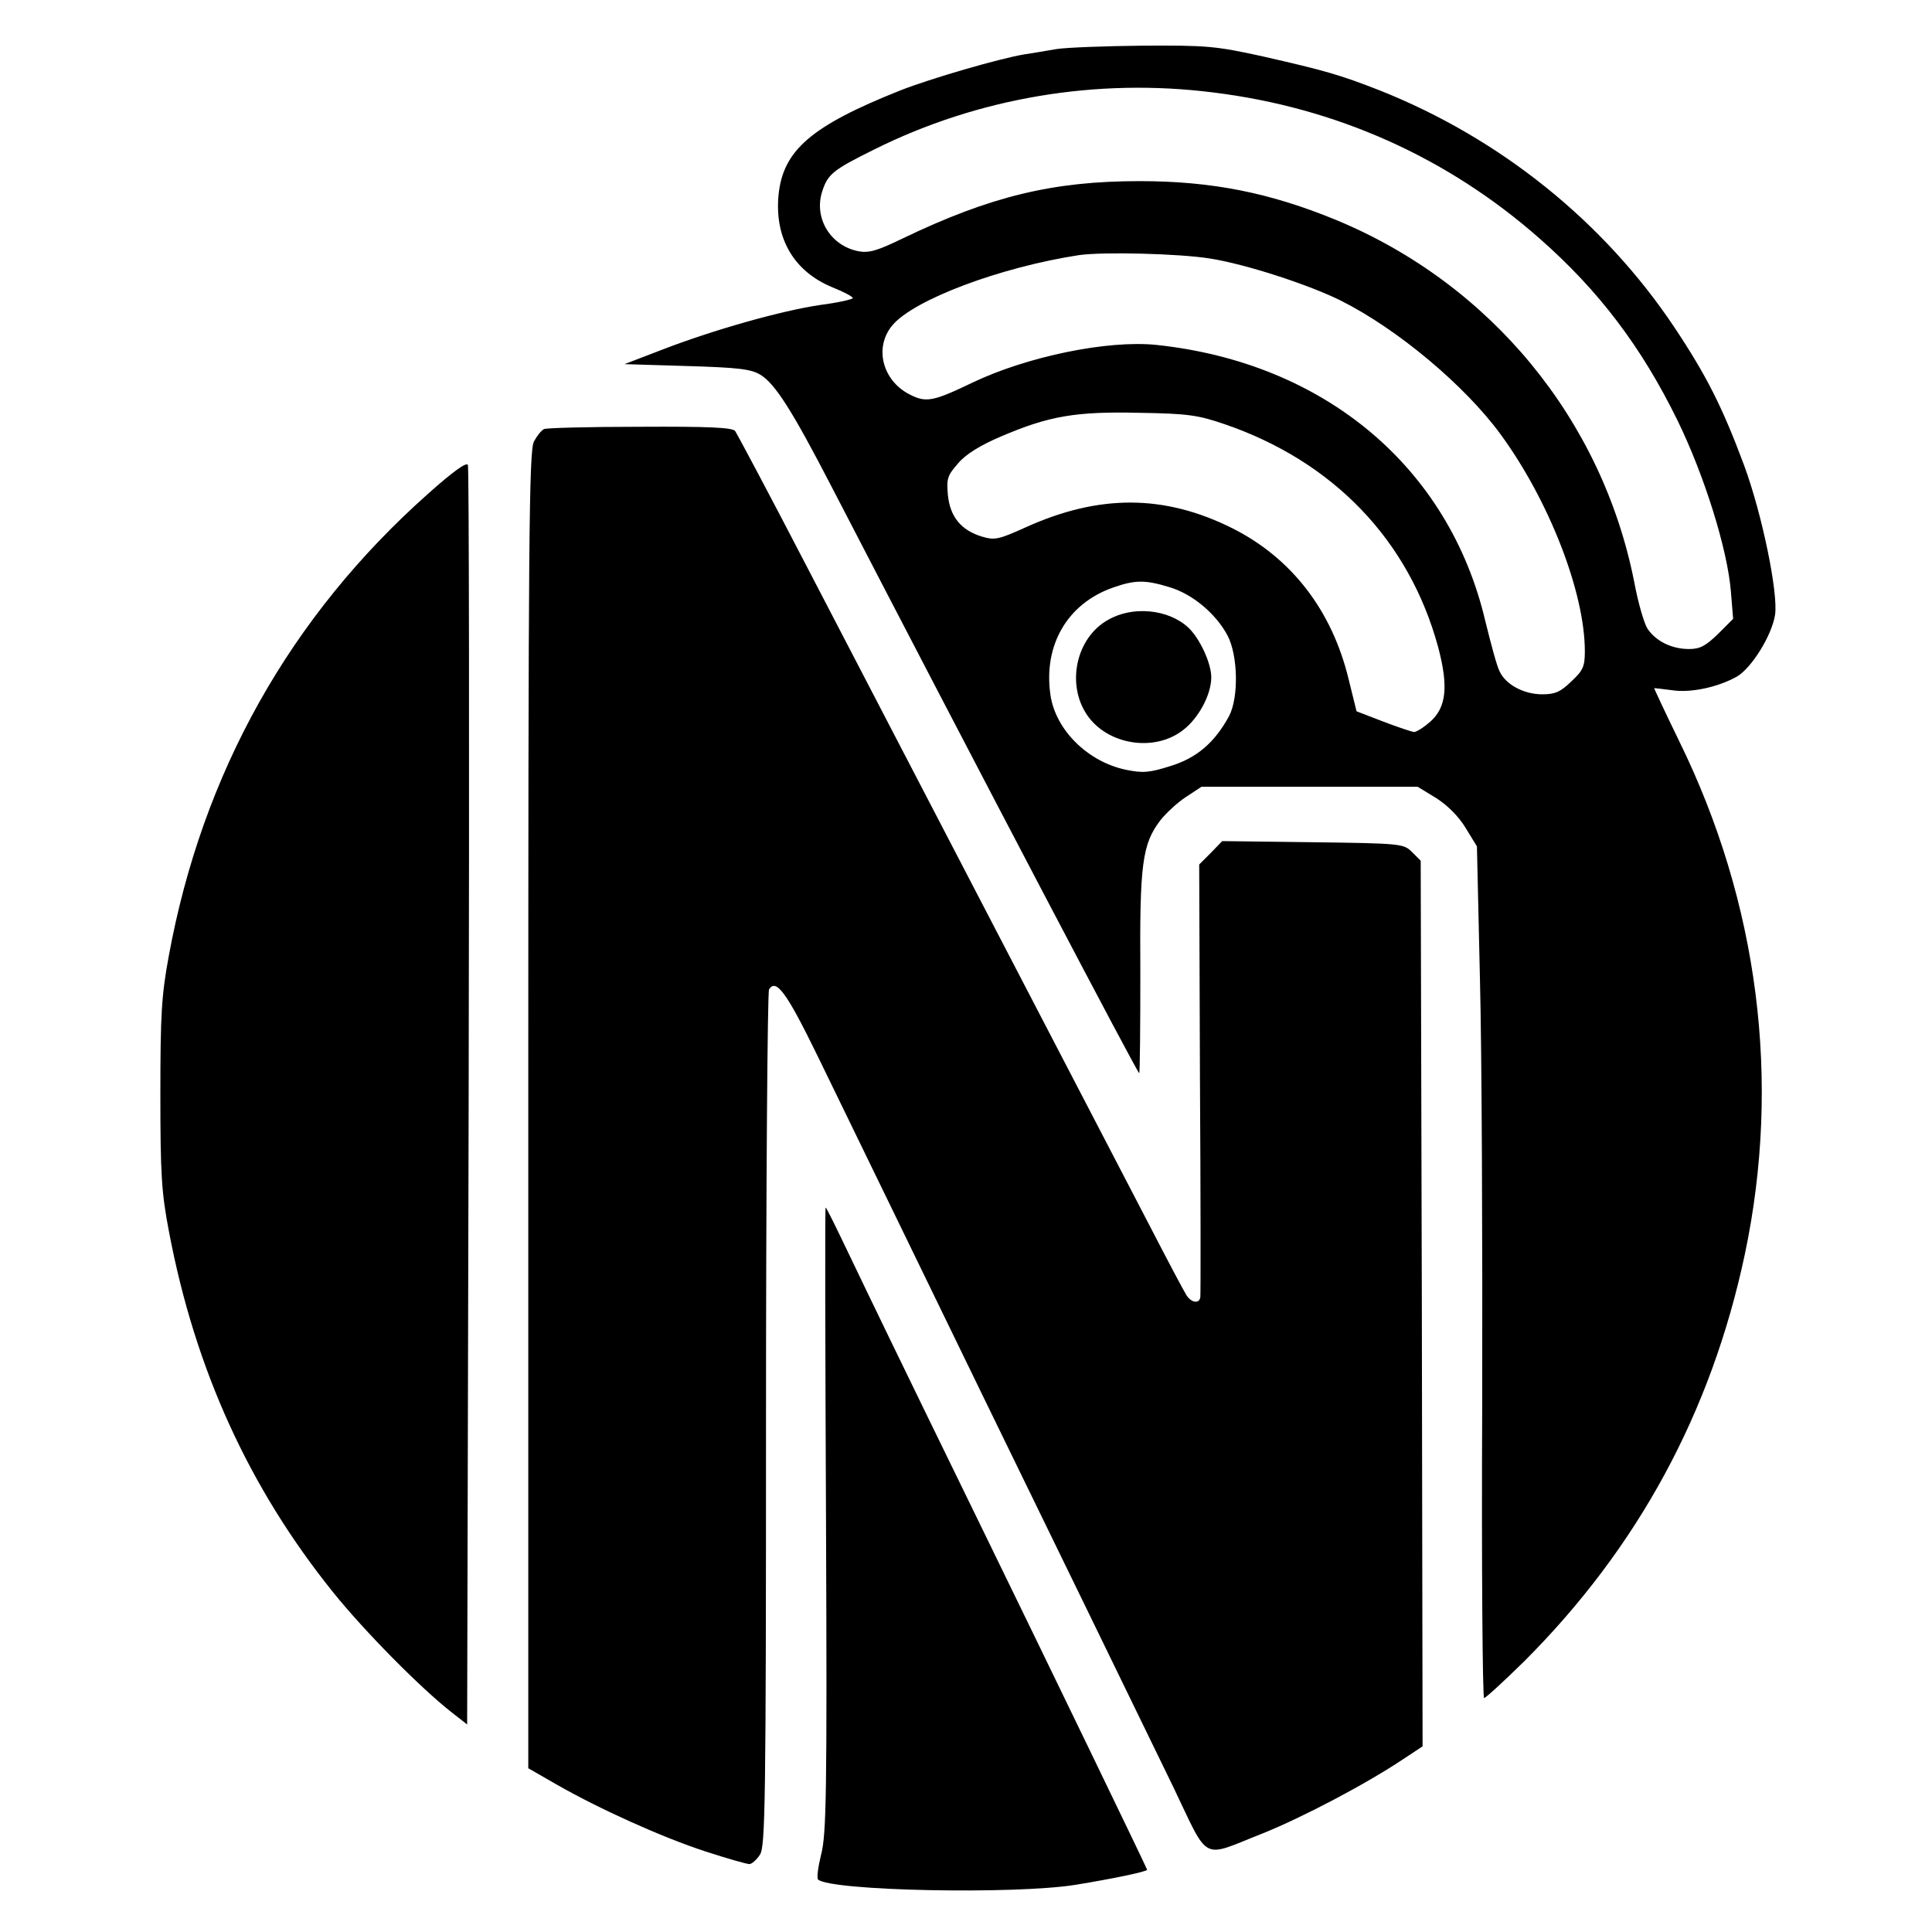 <?xml version="1.0" standalone="no"?>
<!DOCTYPE svg PUBLIC "-//W3C//DTD SVG 20010904//EN"
 "http://www.w3.org/TR/2001/REC-SVG-20010904/DTD/svg10.dtd">
<svg version="1.0" xmlns="http://www.w3.org/2000/svg"
 width="512pt" height="512pt" viewBox="0 0 512 512"
 preserveAspectRatio="xMidYMid meet">
<g transform="translate(0,512) scale(0.1,-0.1)"
fill="#000000" stroke="none">
<path d="M2800 4990 c-25 -4 -63 -11 -85 -14 -66 -11 -249 -64 -330 -96 -236
-94 -311 -159 -322 -279 -10 -113 41 -200 142 -242 30 -12 55 -25 55 -29 0 -3
-38 -12 -85 -18 -103 -15 -284 -66 -421 -119 l-99 -38 165 -5 c136 -4 170 -8
195 -23 39 -24 83 -92 192 -303 402 -776 809 -1551 812 -1548 2 2 3 122 3 266
-2 288 5 341 53 404 15 19 45 47 68 62 l41 27 286 0 287 0 49 -30 c30 -19 60
-49 78 -79 l30 -49 8 -351 c5 -193 7 -701 6 -1129 -2 -427 1 -777 5 -777 4 0
52 44 106 97 302 302 496 660 585 1079 97 460 36 932 -174 1360 -37 76 -67
140 -66 140 0 1 21 -2 46 -5 51 -8 123 8 173 36 39 23 92 108 101 163 9 57
-34 267 -82 397 -57 153 -99 237 -185 366 -187 280 -462 501 -782 628 -105 41
-144 52 -306 89 -127 28 -150 30 -320 29 -101 -1 -204 -5 -229 -9z m415 -115
c326 -40 621 -172 865 -387 157 -138 270 -287 366 -483 72 -148 132 -342 141
-452 l6 -73 -40 -40 c-33 -32 -48 -40 -77 -40 -46 0 -88 21 -110 54 -9 14 -25
69 -35 123 -85 431 -380 790 -790 960 -175 72 -329 103 -521 103 -229 0 -395
-40 -628 -152 -66 -32 -89 -39 -116 -34 -75 14 -120 88 -97 159 15 46 29 57
138 111 275 137 589 190 898 151z m-9 -440 c96 -15 264 -70 348 -112 151 -76
328 -225 422 -353 129 -176 224 -420 224 -576 0 -41 -5 -51 -36 -80 -29 -28
-43 -34 -77 -34 -49 0 -97 26 -113 61 -7 13 -23 73 -38 134 -96 407 -426 684
-872 731 -128 13 -340 -30 -487 -100 -104 -50 -123 -54 -167 -31 -72 37 -94
125 -45 183 57 68 286 154 495 186 65 9 264 4 346 -9z m39 -439 c289 -99 489
-308 566 -590 28 -105 22 -160 -20 -198 -17 -15 -37 -28 -44 -28 -6 1 -43 13
-82 28 l-70 27 -21 85 c-44 182 -151 321 -308 400 -180 90 -353 91 -549 2 -71
-32 -81 -34 -115 -24 -55 17 -84 52 -90 110 -4 44 -1 52 27 84 20 24 59 48
113 71 128 55 200 67 368 63 127 -2 155 -6 225 -30z m-146 -432 c61 -18 123
-70 154 -128 28 -53 30 -165 4 -214 -38 -70 -86 -111 -155 -132 -56 -18 -74
-19 -118 -10 -101 21 -186 105 -200 197 -20 133 45 244 166 286 57 20 84 21
149 1z"/>
<path d="M2936 3477 c-84 -47 -111 -170 -55 -252 54 -79 178 -99 254 -40 41
31 75 94 75 140 0 38 -31 104 -61 132 -53 49 -148 58 -213 20z"/>
<path d="M1442 3983 c-7 -3 -19 -18 -27 -33 -13 -25 -15 -253 -15 -1773 l0
-1743 73 -42 c117 -67 282 -141 395 -178 58 -19 111 -34 118 -34 6 0 19 11 28
25 14 22 16 131 16 1152 0 620 4 1134 8 1141 19 30 47 -9 129 -177 167 -344
263 -540 438 -901 194 -398 368 -755 503 -1033 99 -206 72 -191 240 -125 104
42 270 129 369 195 l53 35 -2 1174 -3 1173 -23 23 c-22 22 -28 23 -263 26
l-240 3 -30 -31 -31 -31 2 -567 c2 -312 2 -573 1 -579 -2 -19 -24 -16 -37 5
-6 9 -51 94 -99 187 -102 196 -637 1225 -905 1740 -100 193 -187 356 -192 363
-8 9 -70 12 -252 11 -132 0 -247 -3 -254 -6z"/>
<path d="M1135 3812 c-366 -325 -599 -740 -688 -1227 -19 -103 -22 -155 -22
-365 0 -213 3 -261 23 -365 69 -364 212 -678 435 -955 83 -103 231 -253 314
-318 l41 -32 4 1662 c2 915 1 1669 -2 1676 -4 8 -40 -18 -105 -76z"/>
<path d="M2189 1093 c3 -727 1 -835 -13 -888 -8 -33 -12 -62 -8 -66 34 -30
519 -40 682 -14 98 16 190 35 190 40 0 3 -262 545 -445 920 -225 461 -289 594
-346 713 -32 67 -59 122 -61 122 -2 0 -1 -372 1 -827z"/>
</g>
</svg>
